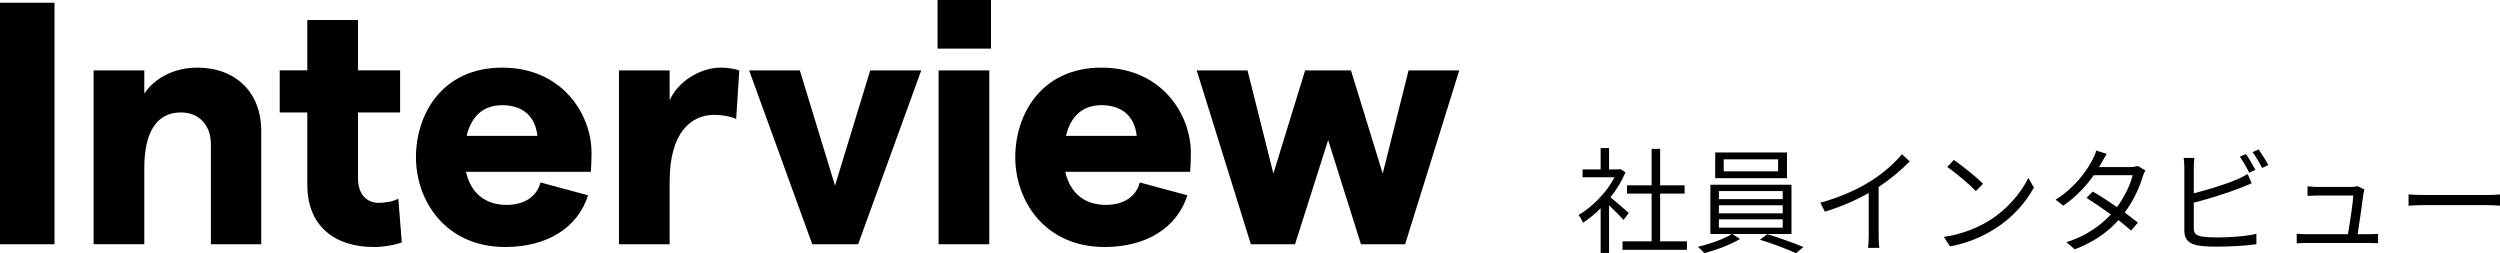 <?xml version="1.0" encoding="UTF-8"?>
<svg id="b" data-name="レイヤー_2" xmlns="http://www.w3.org/2000/svg" viewBox="0 0 434 43.96">
  <g id="c" data-name="レイヤー_1">
    <g>
      <path d="M0,.48h9.46v41.92H0V.48Z"/>
      <path d="M16.25,12.22h8.8v4.01c1.8-2.63,5.09-4.49,9.22-4.49,6.65,0,11.08,4.31,11.08,10.96v19.7h-8.74v-17.37c0-3.29-2.04-5.51-5.21-5.51-4.19,0-6.35,3.41-6.35,9.64v13.23h-8.8V12.22Z"/>
      <path d="M64.85,42.88c-6.53,0-11.5-3.47-11.5-10.78v-12.58h-4.79v-7.31h4.79V3.47h8.8v8.74h7.31v7.31h-7.31v11.44c0,2.7,1.44,4.25,3.59,4.25,1.08,0,2.4-.18,3.41-.72l.6,7.61c-1.44.48-3.11.78-4.91.78Z"/>
      <path d="M102.57,29.82h-21.68c.84,3.71,3.35,5.75,7.07,5.75,2.99,0,5.21-1.38,5.87-3.89l8.26,2.22c-1.8,5.69-7.19,8.98-14.37,8.98-10.42,0-15.51-8.08-15.51-15.57s4.55-15.57,14.97-15.57,15.51,8.08,15.51,14.79c0,1.2-.06,2.63-.12,3.29ZM93.29,23.59c-.3-3.05-2.22-5.33-6.11-5.33-3.17,0-5.33,1.8-6.17,5.33h12.28Z"/>
      <path d="M123.98,19.94c-3.95,0-7.73,2.99-7.73,11.56v10.9h-8.8V12.22h8.8v5.21c1.38-3.23,5.27-5.69,8.86-5.69,1.02,0,2.39.18,3.23.48l-.54,8.44c-1.02-.48-2.46-.72-3.83-.72Z"/>
      <path d="M130.05,12.22h8.8l6.11,20,6.11-20h8.86l-10.96,30.18h-7.96l-10.96-30.18Z"/>
      <path d="M172.04,0v8.44h-9.28V0h9.28ZM162.94,12.22h8.8v30.18h-8.8V12.22Z"/>
      <path d="M206.61,29.82h-21.68c.84,3.71,3.35,5.75,7.07,5.75,2.99,0,5.21-1.38,5.87-3.89l8.26,2.22c-1.8,5.69-7.19,8.98-14.37,8.98-10.42,0-15.51-8.08-15.51-15.57s4.55-15.57,14.97-15.57,15.51,8.08,15.51,14.79c0,1.2-.06,2.63-.12,3.29ZM197.33,23.59c-.3-3.05-2.22-5.33-6.11-5.33-3.17,0-5.33,1.8-6.17,5.33h12.28Z"/>
      <path d="M207.77,12.22h8.8l4.49,17.91,5.51-17.91h7.96l5.51,17.91,4.49-17.91h8.8l-9.4,30.18h-7.67l-5.69-18.08-5.75,18.08h-7.67l-9.4-30.18Z"/>
      <path d="M281.85,38.18c-.52-.58-1.62-1.7-2.52-2.54v8.27h-1.46v-7.75c-1,1-2.04,1.84-3.05,2.5-.16-.38-.54-1.06-.78-1.34,2.38-1.38,4.87-3.89,6.25-6.55h-5.55v-1.36h3.13v-3.71h1.46v3.71h1.74l.26-.06.84.56c-.62,1.54-1.54,3.01-2.6,4.35.94.74,2.7,2.28,3.19,2.72l-.92,1.2ZM292.85,41.9v1.46h-11.18v-1.46h5.05v-8.29h-4.27v-1.44h4.27v-6.33h1.48v6.33h4.25v1.44h-4.25v8.29h4.65Z"/>
      <path d="M300.73,40.62l1.34.86c-1.6.98-4.17,1.94-6.21,2.46-.26-.3-.74-.8-1.1-1.1,2.08-.48,4.65-1.4,5.89-2.22h-3.73v-8.55h14.08v8.55h-10.26ZM310.22,30.94h-12.46v-4.47h12.46v4.47ZM298.4,34.57h11.08v-1.4h-11.08v1.4ZM298.4,37.03h11.08v-1.4h-11.08v1.4ZM298.4,39.52h11.08v-1.44h-11.08v1.44ZM308.68,27.66h-9.44v2.08h9.44v-2.08ZM306.8,40.66c2.06.6,4.71,1.58,6.27,2.22l-1.28,1.08c-1.5-.7-4.17-1.72-6.27-2.34l1.28-.96Z"/>
      <path d="M324.73,31.46c2.08-1.3,4.07-3.04,5.45-4.69l1.34,1.24c-1.52,1.58-3.35,3.09-5.39,4.45v8.43c0,.76.04,1.74.12,2.14h-1.96c.06-.38.12-1.38.12-2.14v-7.39c-2.1,1.2-4.83,2.4-7.61,3.25l-.8-1.56c3.45-.94,6.51-2.34,8.72-3.73Z"/>
      <path d="M345.45,38.22c3.08-1.94,5.51-4.89,6.67-7.35l.96,1.7c-1.36,2.5-3.69,5.21-6.71,7.11-2,1.26-4.51,2.48-7.85,3.09l-1.06-1.64c3.49-.52,6.09-1.74,7.99-2.91ZM344.27,31.9l-1.26,1.26c-1-1.04-3.49-3.17-4.97-4.17l1.14-1.22c1.42.94,3.97,3.01,5.09,4.13Z"/>
      <path d="M364.81,28.28c-.12.24-.26.48-.42.72h5.41c.54,0,.98-.08,1.32-.2l1.32.8c-.18.28-.36.76-.48,1.08-.52,1.84-1.6,4.17-3.11,6.21.84.62,1.64,1.24,2.28,1.76l-1.18,1.38c-.6-.54-1.36-1.16-2.18-1.82-1.78,1.98-4.23,3.81-7.61,5.07l-1.44-1.24c3.37-1.04,5.93-2.87,7.73-4.81-1.44-1.04-2.96-2.08-4.23-2.88l1.08-1.1c1.32.76,2.81,1.72,4.21,2.7,1.3-1.74,2.32-3.89,2.72-5.53h-6.75c-1.28,1.8-3.05,3.75-5.29,5.29l-1.34-1.04c3.43-2.14,5.47-5.13,6.41-6.95.2-.36.52-1.06.64-1.58l1.82.58c-.34.52-.7,1.2-.9,1.56Z"/>
      <path d="M380.84,29.04v4.51c2.36-.58,5.51-1.54,7.59-2.44.6-.26,1.2-.56,1.76-.9l.7,1.6c-.56.24-1.28.56-1.88.78-2.24.9-5.69,1.96-8.17,2.6v4.39c0,1.02.42,1.28,1.4,1.48.62.1,1.66.16,2.64.16,2.12,0,5.17-.2,6.83-.64v1.82c-1.74.26-4.73.42-6.91.42-1.18,0-2.38-.06-3.2-.2-1.54-.28-2.4-.98-2.4-2.6v-10.98c0-.48-.04-1.16-.12-1.62h1.86c-.06.46-.1,1.06-.1,1.62ZM391.54,29.48l-1.08.5c-.4-.82-1.08-2.02-1.62-2.78l1.06-.46c.5.72,1.22,1.94,1.64,2.74ZM393.78,28.66l-1.08.5c-.44-.88-1.1-2-1.66-2.76l1.06-.46c.52.74,1.3,1.98,1.68,2.72Z"/>
      <path d="M410.31,33.51c-.16,1.36-.74,5.31-1.02,7.15h1.96c.44,0,1.16-.02,1.58-.06v1.62c-.36-.02-1.1-.04-1.52-.04h-10.94c-.62,0-1.08.02-1.66.06v-1.66c.48.04,1.06.08,1.66.08h7.23c.3-1.68.88-5.57.94-6.71h-6.35c-.58,0-1.1.04-1.6.06v-1.68c.48.06,1.08.12,1.58.12h6.07c.32,0,.82-.06,1-.14l1.22.58c-.06.2-.12.46-.14.62Z"/>
      <path d="M420.9,33.85h10.94c1,0,1.72-.06,2.16-.1v1.96c-.4-.02-1.24-.1-2.14-.1h-10.96c-1.1,0-2.16.04-2.78.1v-1.96c.6.04,1.66.1,2.78.1Z"/>
    </g>
  </g>
</svg>
